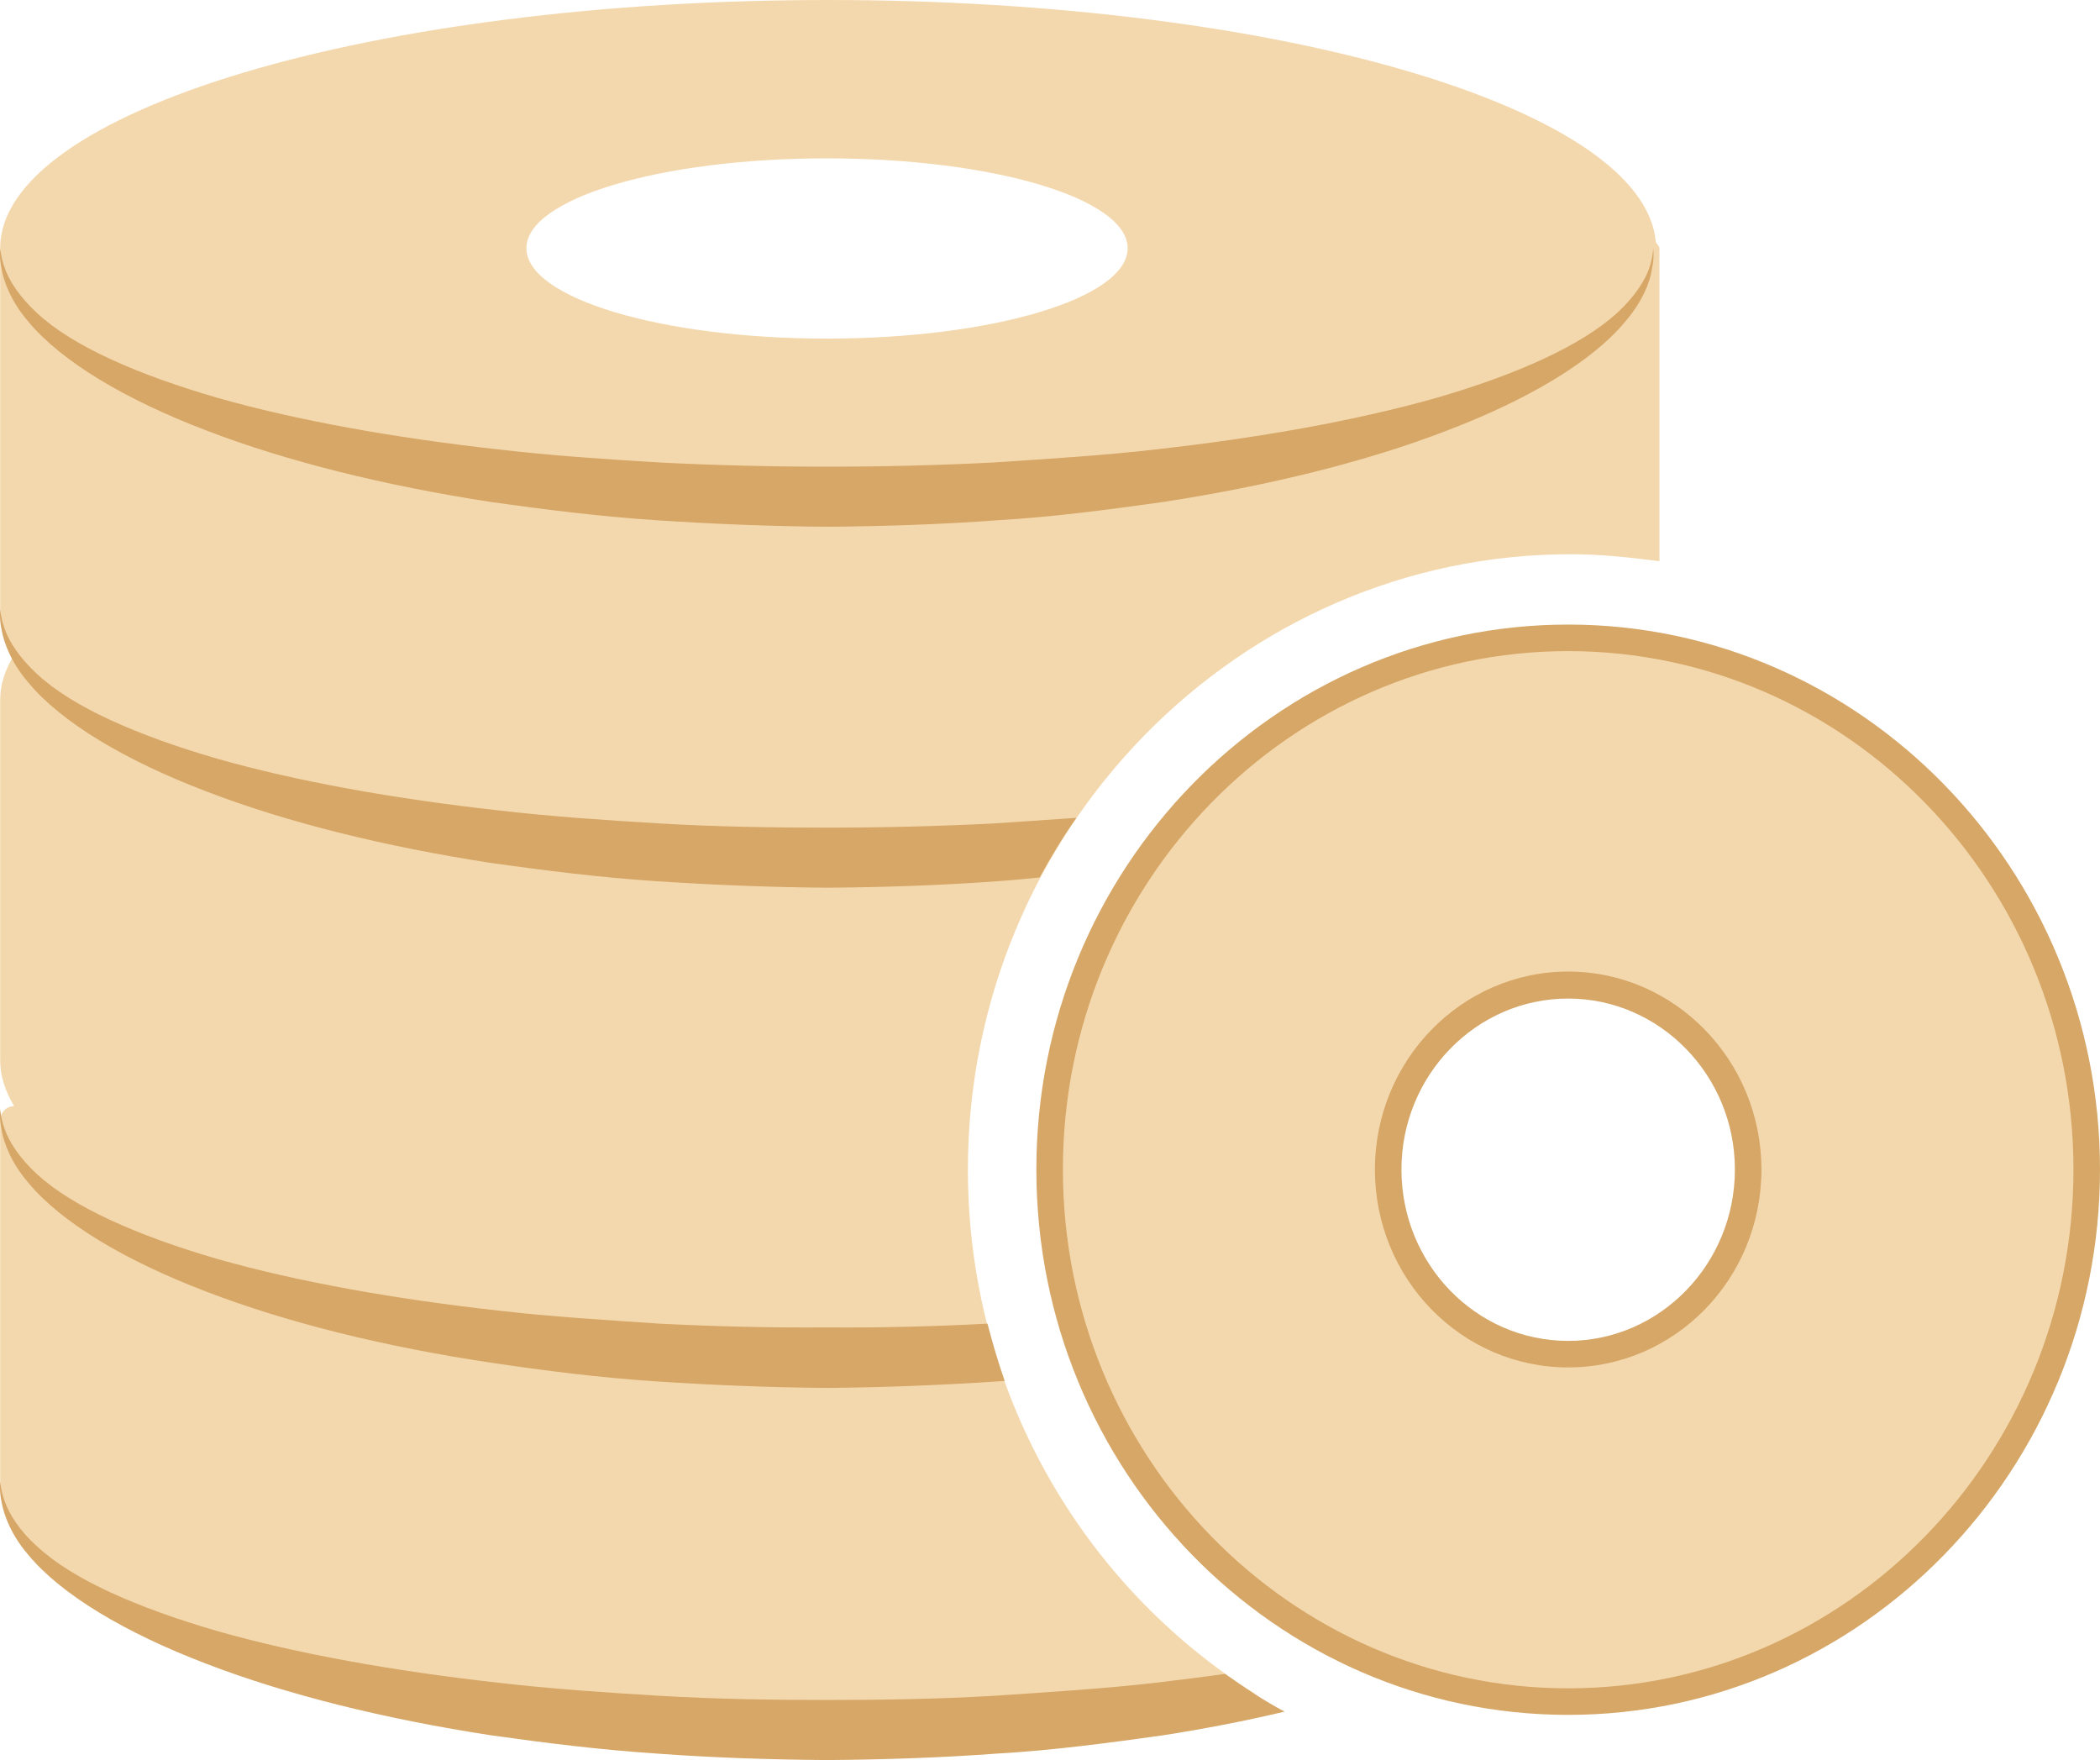 <?xml version="1.0" encoding="UTF-8" standalone="no"?>
<svg
   xmlns:dc="http://purl.org/dc/elements/1.1/"
   xmlns:cc="http://creativecommons.org/ns#"
   xmlns:rdf="http://www.w3.org/1999/02/22-rdf-syntax-ns#"
   xmlns:svg="http://www.w3.org/2000/svg"
   xmlns="http://www.w3.org/2000/svg"
   id="svg22"
   viewBox="0 0 4509.392 3779"
   style="clip-rule:evenodd;fill-rule:evenodd;image-rendering:optimizeQuality;shape-rendering:geometricPrecision;text-rendering:geometricPrecision"
   version="1.1"
   height="37.79mm"
   width="45.094mm"
   xml:space="preserve">
 <defs
   id="defs4">
  <style
   id="style2"
   type="text/css">
   <![CDATA[
    .fil1 {fill:#D6A767;fill-rule:nonzero}
    .fil0 {fill:#F4D8AD;fill-rule:nonzero}
   ]]>
  </style>
 </defs>
 <g
   transform="translate(-8563.608,-12970)"
   id="Vrstva_x0020_1">
  <path
   style="fill:#f4d8ad;fill-rule:nonzero"
   id="path7"
   d="m 9694,13503 c 0,-107 289,-193 645,-193 357,0 646,86 646,193 0,107 -289,194 -646,194 -356,0 -645,-87 -645,-194 z m 948,1978 c 0,-728 583,-1321 1294,-1321 63,0 121,6 191,15 v -672 c 0,-5 -6,-9 -8,-14 -25,-287 -812,-519 -1777,-519 -980,0 -1778,239 -1778,533 v 775 c 0,34 11,66 30,98 -19,31 -30,63 -30,96 v 775 c 0,34 11,66 30,98 -6,0 -13,2 -18,6 -8,6 -12,16 -12,25 v 775 c 0,295 795,533 1775,533 337,0 652,-28 920,-77 -370,-233 -617,-649 -617,-1126 z"
   class="fil0" />
  <path
   style="fill:#d6a767;fill-rule:nonzero"
   id="path9"
   d="m 8564,13503 c 1,0 0,16 10,43 9,26 31,61 69,96 76,71 215,132 387,182 172,49 380,86 604,111 112,13 228,21 346,28 118,6 239,9 359,9 122,0 240,-3 359,-9 118,-8 235,-15 347,-28 224,-25 431,-62 604,-111 172,-50 310,-112 387,-182 38,-35 60,-70 69,-96 9,-27 8,-43 9,-43 -1,0 3,16 -3,44 -4,29 -21,71 -57,113 -71,86 -209,168 -382,234 -173,67 -384,119 -612,154 -115,16 -233,32 -354,39 -120,9 -245,13 -366,14 -124,-1 -246,-6 -367,-14 -121,-8 -240,-23 -354,-39 -228,-35 -439,-87 -613,-154 -173,-66 -311,-148 -382,-234 -36,-42 -52,-84 -57,-113 -6,-28 -2,-44 -3,-44 z"
   class="fil1" />
  <path
   style="fill:#d6a767;fill-rule:nonzero"
   id="path11"
   d="m 10796,14854 c 24,-44 50,-87 79,-128 -59,4 -117,8 -177,12 -119,6 -237,9 -359,9 -120,0 -241,-2 -359,-9 -118,-7 -234,-15 -346,-28 -224,-25 -432,-62 -604,-111 -172,-50 -311,-111 -387,-182 -38,-35 -60,-70 -69,-96 -10,-27 -9,-43 -10,-43 1,0 -3,16 3,44 5,29 21,71 57,113 71,86 209,168 382,234 174,67 385,119 613,154 114,16 233,31 354,39 121,8 243,13 367,14 121,-1 246,-5 366,-14 30,-2 60,-5 90,-8 z"
   class="fil1" />
  <path
   style="fill:#d6a767;fill-rule:nonzero"
   id="path13"
   d="m 10684,15812 c -114,6 -228,9 -345,8 -120,1 -241,-2 -359,-8 -118,-8 -234,-15 -346,-28 -224,-25 -432,-62 -604,-111 -172,-50 -311,-112 -387,-182 -38,-35 -60,-70 -69,-96 -10,-27 -9,-43 -10,-43 1,0 -3,15 3,44 5,29 21,71 57,113 71,86 209,168 382,234 174,67 385,119 613,153 114,17 233,32 354,40 121,8 243,13 367,14 121,-1 246,-6 366,-14 5,0 10,-1 15,-1 -14,-40 -26,-81 -37,-123 z"
   class="fil1" />
  <path
   style="fill:#d6a767;fill-rule:nonzero"
   id="path15"
   d="m 11194,16564 c -49,7 -99,13 -149,19 -112,13 -229,20 -347,28 -119,7 -237,9 -359,9 -120,0 -241,-2 -359,-9 -118,-7 -234,-15 -346,-28 -224,-25 -432,-62 -604,-111 -172,-50 -311,-111 -387,-182 -38,-34 -60,-70 -69,-96 -10,-27 -9,-43 -10,-43 1,0 -3,16 3,44 5,29 21,71 57,113 71,86 209,168 382,234 174,67 385,119 613,154 114,16 233,31 354,39 121,9 243,13 367,14 121,-1 246,-5 366,-14 121,-7 239,-23 354,-39 90,-14 178,-31 262,-51 -45,-24 -87,-52 -128,-81 z"
   class="fil1" />
  <path
   style="fill:#f4d8ad;fill-rule:nonzero"
   id="path17"
   d="m 11931,15878 c -214,0 -387,-178 -387,-397 0,-219 173,-396 387,-396 213,0 386,177 386,396 0,219 -173,397 -386,397 z m 0,-1539 c -615,0 -1114,512 -1114,1142 0,631 499,1142 1114,1142 615,0 1113,-511 1113,-1142 0,-630 -498,-1142 -1113,-1142 z"
   class="fil0" />
  <path
   style="fill:#d6a767;fill-rule:nonzero"
   id="path19"
   d="m 11931,15114 c -198,0 -358,165 -358,367 0,203 160,368 358,368 197,0 358,-165 358,-368 0,-202 -161,-367 -358,-367 z m 0,792 c -229,0 -415,-190 -415,-425 0,-234 186,-425 415,-425 229,0 415,191 415,425 0,235 -186,425 -415,425 z m 0,-1538 c -598,0 -1085,499 -1085,1113 0,614 487,1114 1085,1114 598,0 1085,-500 1085,-1114 0,-614 -487,-1113 -1085,-1113 z m 0,2284 c -630,0 -1142,-525 -1142,-1171 0,-645 512,-1170 1142,-1170 629,0 1142,525 1142,1170 0,646 -513,1171 -1142,1171 z"
   class="fil1" />
 </g>
</svg>